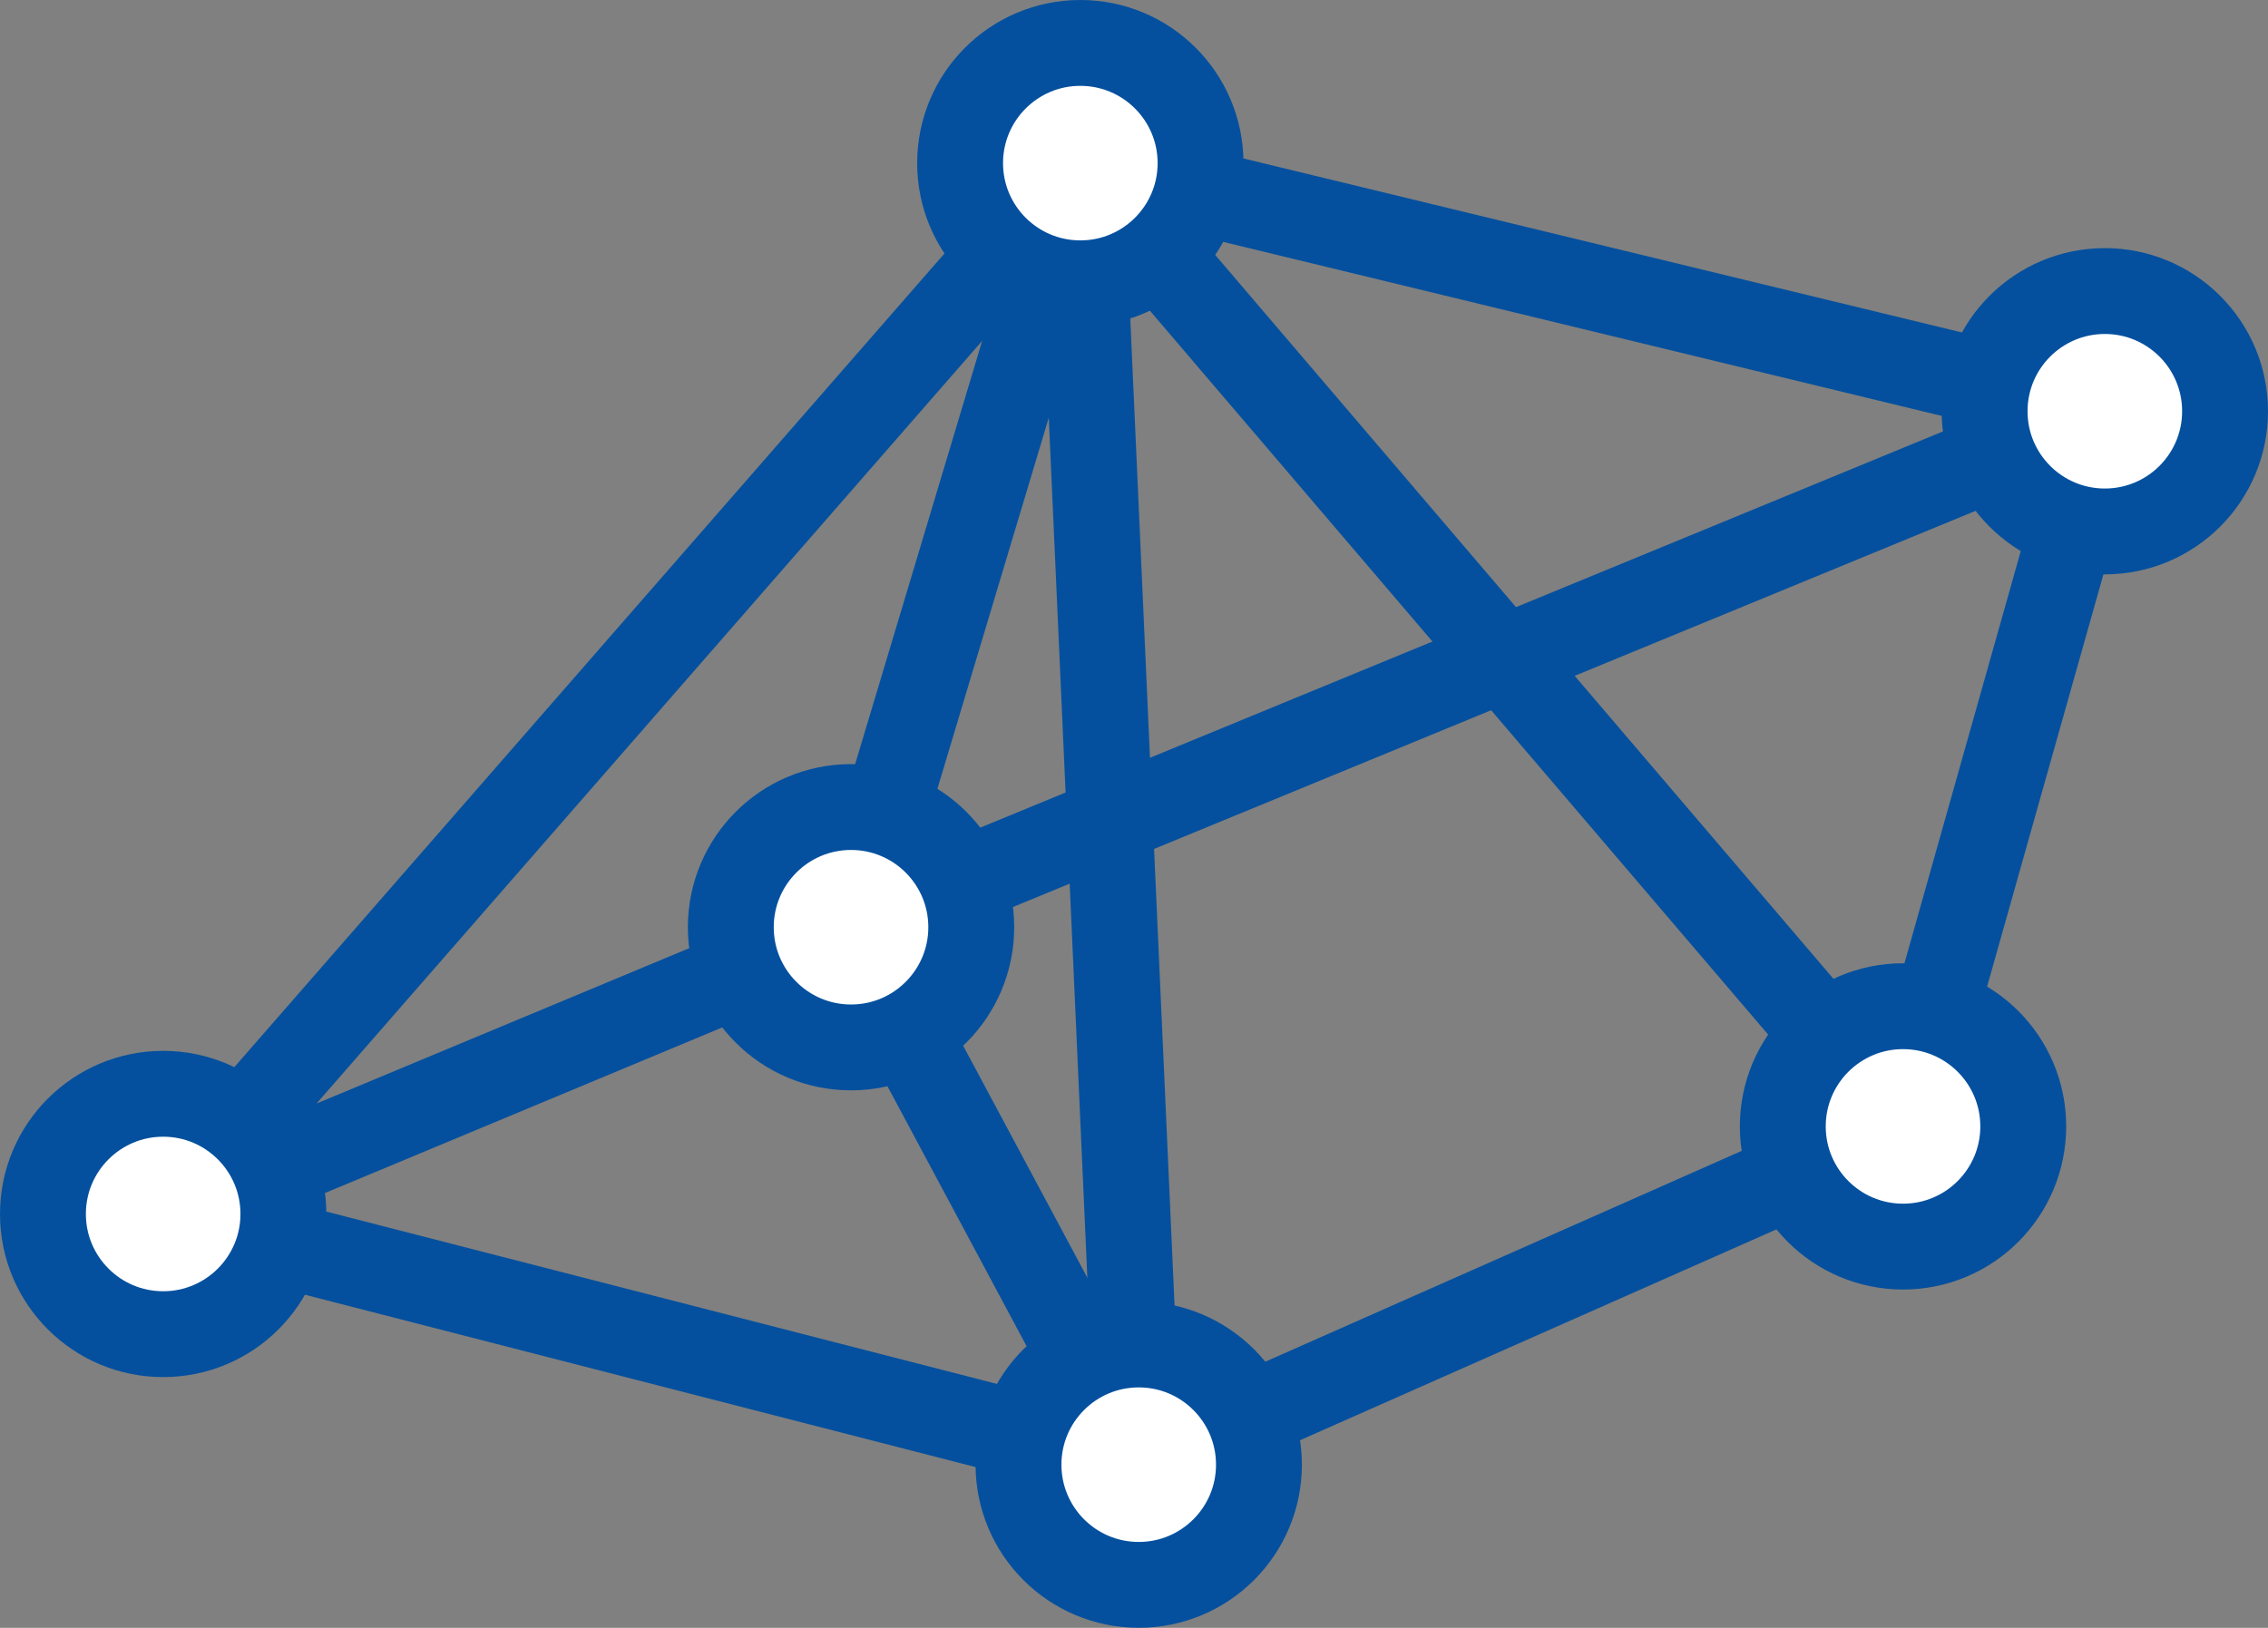 <svg xmlns="http://www.w3.org/2000/svg" width="26.41" height="18.96" viewBox="0 0 26.41 18.96"><rect x="0" y="0" width="26.41" height="18.96" fill="#808080" stroke="none"/><title>icon-mesh-blue</title><polygon points="12.58 1.9 9.91 10.8 13.26 17.06 22.16 13.12 24.51 4.79 12.58 1.9" style="fill:none;stroke:#04509e;stroke-linecap:round;stroke-linejoin:round"/><polyline points="24.51 4.79 9.91 10.8 1.9 14.14 12.58 1.9 13.26 17.06 1.9 14.14" style="fill:none;stroke:#04509e;stroke-linecap:round;stroke-linejoin:round"/><line x1="22.16" y1="13.12" x2="12.58" y2="1.9" style="fill:none;stroke:#04509e;stroke-linecap:round;stroke-linejoin:round"/><circle cx="9.91" cy="10.8" r="1.4" style="fill:#fff;stroke:#04509e;stroke-linecap:round;stroke-linejoin:round"/><circle cx="24.51" cy="4.79" r="1.4" style="fill:#fff;stroke:#04509e;stroke-linecap:round;stroke-linejoin:round"/><circle cx="12.58" cy="1.9" r="1.4" style="fill:#fff;stroke:#04509e;stroke-linecap:round;stroke-linejoin:round"/><circle cx="22.16" cy="13.12" r="1.4" style="fill:#fff;stroke:#04509e;stroke-linecap:round;stroke-linejoin:round"/><circle cx="13.26" cy="17.06" r="1.4" style="fill:#fff;stroke:#04509e;stroke-linecap:round;stroke-linejoin:round"/><circle cx="1.9" cy="14.14" r="1.4" style="fill:#fff;stroke:#04509e;stroke-linecap:round;stroke-linejoin:round"/></svg>